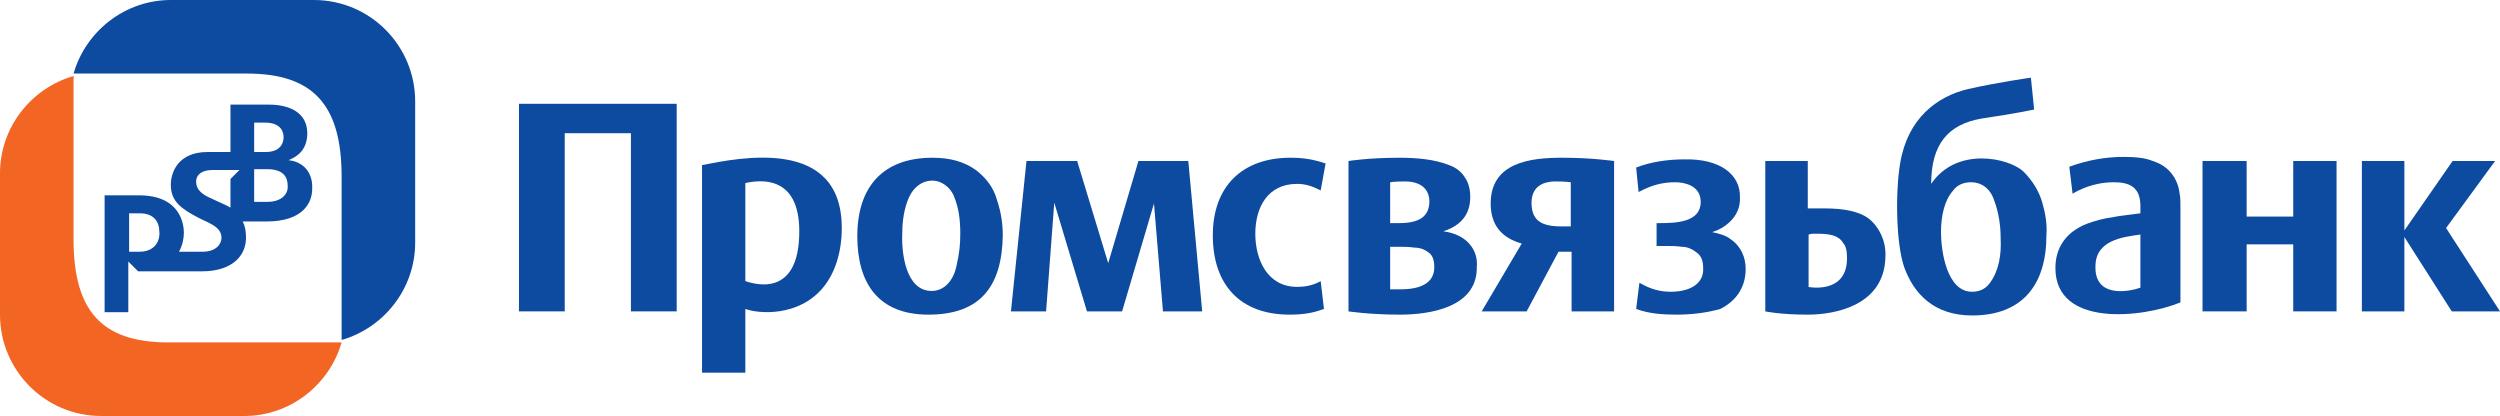 <?xml version="1.0" encoding="UTF-8" standalone="no"?>
<!-- Generator: Adobe Illustrator 21.0.1, SVG Export Plug-In . SVG Version: 6.00 Build 0)  -->

<svg
   xmlns:dc="http://purl.org/dc/elements/1.1/"
   xmlns:cc="http://creativecommons.org/ns#"
   xmlns:rdf="http://www.w3.org/1999/02/22-rdf-syntax-ns#"
   xmlns:svg="http://www.w3.org/2000/svg"
   xmlns="http://www.w3.org/2000/svg"
   xmlns:sodipodi="http://sodipodi.sourceforge.net/DTD/sodipodi-0.dtd"
   xmlns:inkscape="http://www.inkscape.org/namespaces/inkscape"
   version="1.1"
   id="Layer_1"
   x="0px"
   y="0px"
   viewBox="0 0 305.9 50.9"
   xml:space="preserve"
   inkscape:version="0.91 r13725"
   sodipodi:docname="ru-psb.svg"
   width="305.9"
   height="50.9"><defs
     id="defs43" /><sodipodi:namedview
     pagecolor="#ffffff"
     bordercolor="#666666"
     borderopacity="1"
     objecttolerance="10"
     gridtolerance="10"
     guidetolerance="10"
     inkscape:pageopacity="0"
     inkscape:pageshadow="2"
     inkscape:window-width="664"
     inkscape:window-height="480"
     id="namedview41"
     showgrid="false"
     fit-margin-top="0"
     fit-margin-left="0"
     fit-margin-right="0"
     fit-margin-bottom="0"
     inkscape:zoom="0.97056984"
     inkscape:cx="236.3258"
     inkscape:cy="25.75"
     inkscape:window-x="0"
     inkscape:window-y="0"
     inkscape:window-maximized="0"
     inkscape:current-layer="Layer_1" /><style
     type="text/css"
     id="style3">
	.st0{fill:#0D4BA0;}
	.st1{fill:#F26522;}
	.st2{fill-rule:evenodd;clip-rule:evenodd;fill:#0D4BA0;}
</style><g
     id="g5"
     transform="translate(-5.8,-6.7)"><path
       class="st0"
       d="m 41.1,26.3 0,0 c 1,-0.4 2.3,-1.2 2.3,-3.3 0,-2.4 -2,-3.5 -4.7,-3.5 l -4.7,0 0,5.8 -2.8,0 c -3.7,0 -4.5,2.6 -4.5,4 0,2 1.2,2.9 3.3,4 1.3,0.7 2.9,1.1 2.9,2.5 0,0.8 -0.7,1.7 -2.3,1.7 l -2.9,0 c 0.4,-0.7 0.6,-1.6 0.6,-2.3 0,-0.9 -0.3,-4.6 -5.5,-4.6 l -4.2,0 0,14.3 2.9,0 0,-6.2 1.2,1.2 7.8,0 c 3.7,0 5.4,-1.9 5.4,-4.1 0,-0.8 -0.1,-1.4 -0.4,-2 l 2.9,0 c 4.5,0 5.6,-2.3 5.6,-4 0.1,-1.9 -1,-3.3 -2.9,-3.5 z m -18.2,11.2 -1.3,0 0,-4.7 1.3,0 c 1.7,0 2.4,1 2.4,2.3 0.1,1.1 -0.6,2.4 -2.4,2.4 z m 11.1,-8.9 0,3.5 c -0.7,-0.4 -1.5,-0.7 -2.3,-1.1 -0.9,-0.4 -1.9,-0.9 -1.9,-2.1 0,-0.6 0.4,-1.4 2.1,-1.4 l 1.2,0 0.9,0 1.1,0 -1.1,1.1 z m 2.9,-6.9 1.3,0 c 2.2,0 2.3,1.4 2.3,1.8 0,0.6 -0.3,1.8 -2.2,1.8 l -1.4,0 0,-3.6 z m 1.6,9.7 -1.6,0 0,-4 1.6,0 c 2,0 2.5,1 2.5,2 0.1,1 -0.7,2 -2.5,2 z"
       id="path7"
       inkscape:connector-curvature="0"
       style="fill:#0d4ba0" /><path
       class="st0"
       d="M 56.6,19.1 C 56.6,12.3 51.1,6.7 44.2,6.7 l -17.5,0 c -5.6,0 -10.4,3.8 -11.9,9 l 21.2,0 c 8.1,0 11.6,3.8 11.6,12.6 l 0,20 c 5.2,-1.5 9,-6.3 9,-11.9 l 0,-17.3 z"
       id="path9"
       inkscape:connector-curvature="0"
       style="fill:#0d4ba0" /><path
       class="st1"
       d="m 5.8,45.2 c 0,6.8 5.5,12.4 12.4,12.4 l 17.5,0 c 5.6,0 10.4,-3.8 11.9,-9 l -21.2,0 C 18.3,48.6 14.8,44.8 14.8,36 l 0,-20 c -5.2,1.5 -9,6.3 -9,11.9 l 0,17.3 z"
       id="path11"
       inkscape:connector-curvature="0"
       style="fill:#f26522" /><g
       id="g13"><polygon
         class="st2"
         points="280.7,33.2 286.4,33.2 286.4,26.4 291.7,26.4 291.7,44.8 286.4,44.8 286.4,36.6 280.7,36.6 280.7,44.8 275.3,44.8 275.3,44.8 275.3,26.4 280.7,26.4 "
         id="polygon15"
         style="clip-rule:evenodd;fill:#0d4ba0;fill-rule:evenodd" /><path
         class="st2"
         d="m 267.7,41.9 0,-6.5 c -2.2,0.3 -5.5,0.7 -5.5,3.9 -0.1,3.9 4.1,3.1 5.5,2.6 l 0,0 z m -10.4,-2.4 c 0,-2.5 1.3,-4.4 3.8,-5.4 1.1,-0.4 2.2,-0.7 3.1,-0.8 0.9,-0.2 2.1,-0.3 3.5,-0.5 l 0,-0.6 c 0.1,-2.7 -1.4,-3.2 -3.3,-3.2 -1.7,0 -3.5,0.5 -5,1.4 L 259,27.1 c 2.2,-0.8 4.4,-1.2 6.6,-1.2 1.4,0 2.7,0.1 3.6,0.5 2,0.6 3.1,2.2 3.3,4 0.1,0.4 0.1,1 0.1,1.9 l 0,11.4 c -4.6,1.9 -15.3,3.1 -15.3,-4.2 l 0,0 z"
         id="path17"
         inkscape:connector-curvature="0"
         style="clip-rule:evenodd;fill:#0d4ba0;fill-rule:evenodd" /><path
         class="st2"
         d="m 249.3,41.3 c -0.5,0.7 -1.2,1.1 -2.2,1.1 -3.1,0 -3.8,-5 -3.8,-7.3 0,-1.9 0.4,-3.9 1.5,-5.1 0.5,-0.7 1.3,-1 2.2,-1 1.2,0 2.3,0.7 2.8,2.2 0.6,1.6 0.8,3.2 0.8,4.7 0.1,1.9 -0.2,3.9 -1.3,5.4 l 0,0 z m 6.4,-9.8 c -0.4,-1.4 -1.2,-2.7 -2.3,-3.8 -1.8,-1.7 -8.2,-3.1 -11.3,1.5 0,-4.9 2.1,-7.3 6.2,-8 4.1,-0.6 6.4,-1.1 6.4,-1.1 l -0.4,-3.9 c 0,0 -4.2,0.6 -7.7,1.4 -3.8,0.9 -7.4,3.6 -8.3,9.1 -0.6,3.6 -0.5,9.8 0.5,12.7 1.2,3.3 3.7,5.9 8.3,5.9 6.2,0 9.1,-3.8 9.1,-9.8 0.1,-1.3 -0.1,-2.6 -0.5,-4 l 0,0 z"
         id="path19"
         inkscape:connector-curvature="0"
         style="clip-rule:evenodd;fill:#0d4ba0;fill-rule:evenodd" /><polygon
         class="st2"
         points="300,34.9 305.9,26.4 311.1,26.4 305.1,34.6 311.7,44.8 305.8,44.8 300,35.7 300,44.8 294.8,44.8 294.8,44.8 294.8,26.4 300,26.4 "
         id="polygon21"
         style="clip-rule:evenodd;fill:#0d4ba0;fill-rule:evenodd" /><path
         class="st2"
         d="m 211,45.2 c -1.7,0 -3.4,-0.1 -5,-0.7 l 0.4,-3.2 c 1.2,0.7 2.4,1.1 3.8,1.1 2.7,0 4.1,-1.2 4,-2.9 0,-0.8 -0.2,-1.5 -0.8,-1.9 -0.5,-0.4 -1.1,-0.7 -1.8,-0.7 -0.7,-0.1 -1.3,-0.1 -1.8,-0.1 l -1.3,0 0,-2.8 0.4,0 c 2,0 5,-0.1 5,-2.6 0,-2 -2,-2.4 -3.1,-2.4 -1.7,0 -3,0.4 -4.5,1.2 l -0.3,-3 c 1.8,-0.7 3.9,-1 5.9,-1 4.3,-0.1 6.9,1.8 6.8,4.7 0.1,2.4 -2,3.8 -3.4,4.2 0.9,0.2 1.7,0.4 2.3,0.9 1.3,0.9 1.8,2.3 1.8,3.6 0,2.4 -1.3,4 -3.1,4.9 -1.7,0.5 -3.7,0.7 -5.3,0.7 l 0,0 z"
         id="path23"
         inkscape:connector-curvature="0"
         style="clip-rule:evenodd;fill:#0d4ba0;fill-rule:evenodd" /><path
         class="st2"
         d="m 163.6,45.2 c -6.1,0 -9.4,-3.7 -9.4,-9.7 0,-6 3.6,-9.5 9.5,-9.5 1.6,0 2.8,0.2 4.3,0.7 l -0.6,3.3 c -1,-0.5 -1.8,-0.8 -2.9,-0.8 -3.6,0 -5.1,2.9 -5.1,6.1 0,3.2 1.5,6.5 5.1,6.5 1.1,0 2,-0.2 2.9,-0.7 l 0.4,3.4 c -1.3,0.5 -2.6,0.7 -4.2,0.7 l 0,0 z"
         id="path25"
         inkscape:connector-curvature="0"
         style="clip-rule:evenodd;fill:#0d4ba0;fill-rule:evenodd" /><path
         class="st2"
         d="m 221.8,44.8 0,-18.4 5.2,0 0,5.8 c 1.1,0 1.8,0 2.1,0 2.4,0 4.2,0.4 5.3,1.2 1.3,1 2.2,2.8 2.1,4.7 -0.1,6 -6.2,7.1 -9.5,7.1 -3.4,0 -5.2,-0.4 -5.2,-0.4 l 0,0 z m 5.2,-3 c 0,0 4.8,1 4.8,-3.5 0,-0.8 -0.1,-1.5 -0.5,-1.9 -0.5,-0.9 -1.7,-1.1 -3,-1.1 l -0.5,0 -0.2,0 c -0.1,0 -0.2,0 -0.5,0.1 l 0,6.4 -0.1,0 z"
         id="path27"
         inkscape:connector-curvature="0"
         style="clip-rule:evenodd;fill:#0d4ba0;fill-rule:evenodd" /><path
         class="st2"
         d="m 175.9,34.1 0,-5.1 c 0,0 0.5,-0.1 1.8,-0.1 2.5,0 3,1.5 3,2.4 0,1.8 -1.1,2.7 -3.7,2.7 l -1.1,0 0,0.1 z m 1.3,2.8 c 0.5,0 1,0 1.7,0.1 0.6,0 1.2,0.2 1.7,0.6 0.5,0.3 0.7,1 0.7,1.8 0,2 -1.8,2.7 -4.1,2.7 -0.6,0 -1.3,0 -1.3,0 l 0,-5.2 1.3,0 0,0 z m 5.2,-1.9 c 2.2,-0.7 3.3,-2.1 3.3,-4.2 0,-0.9 -0.2,-1.7 -0.6,-2.3 -0.4,-0.7 -1.1,-1.3 -2,-1.6 -1.7,-0.7 -4,-0.9 -6,-0.9 -3.9,0 -6.3,0.4 -6.3,0.4 l 0,18.4 c 0,0 2.6,0.4 6.3,0.4 3.7,0 9.3,-0.9 9.4,-5.6 0,0 0,-0.1 0,-0.2 0.2,-2 -1.1,-4 -4.1,-4.4 l 0,0 z"
         id="path29"
         inkscape:connector-curvature="0"
         style="clip-rule:evenodd;fill:#0d4ba0;fill-rule:evenodd" /><path
         class="st2"
         d="m 198.1,34.4 -1.3,0 c -2.5,0 -3.6,-0.8 -3.6,-2.9 0,-2.1 1.6,-2.6 2.9,-2.6 1.3,0 1.9,0.1 1.9,0.1 l 0,5.4 0.1,0 z M 196.9,26 c -3.9,0 -8.7,0.6 -8.7,5.6 0,2.6 1.3,4.2 3.8,4.9 l -4.9,8.3 5.5,0 3.9,-7.3 1.6,0 0,7.3 5.2,0 0,-18.4 c -0.1,0 -2.6,-0.4 -6.4,-0.4 l 0,0 z"
         id="path31"
         inkscape:connector-curvature="0"
         style="clip-rule:evenodd;fill:#0d4ba0;fill-rule:evenodd" /><polygon
         class="st2"
         points="88.6,44.8 83,44.8 83,23 74.9,23 74.9,44.8 69.3,44.8 69.3,44.8 69.3,19.4 88.6,19.4 "
         id="polygon33"
         style="clip-rule:evenodd;fill:#0d4ba0;fill-rule:evenodd" /><path
         class="st2"
         d="m 103.6,35 c 0,-6.9 -4.8,-6.3 -6.6,-5.9 l 0,12 c 0.7,0.2 6.6,2.4 6.6,-6.1 l 0,0 z m -11.9,17.2 0,-25.3 c 4.6,-0.9 17.1,-3.5 17.1,7.7 0,2.9 -0.8,5.5 -2.3,7.3 -3,3.6 -7.9,3.2 -9.5,2.6 l 0,7.8 -5.3,0 0,-0.1 z"
         id="path35"
         inkscape:connector-curvature="0"
         style="clip-rule:evenodd;fill:#0d4ba0;fill-rule:evenodd" /><path
         class="st2"
         d="m 119.8,42.3 c 1.5,0 2.6,-1.2 3,-2.9 0.4,-1.7 0.5,-2.8 0.5,-4.1 0,-1.8 -0.2,-3.1 -0.7,-4.4 -0.5,-1.4 -1.7,-2.1 -2.7,-2.1 -1.5,0 -2.6,1.1 -3.1,2.6 -0.5,1.4 -0.6,2.9 -0.6,3.9 -0.1,2.3 0.4,7 3.6,7 l 0,0 z m -0.4,2.9 c -6.1,0 -8.7,-3.8 -8.7,-9.6 0,-6 3.1,-9.6 9.2,-9.6 2.2,0 3.9,0.5 5.3,1.5 1.3,1 2.2,2.2 2.6,3.7 0.5,1.5 0.7,2.9 0.7,4.3 -0.1,6.2 -2.7,9.7 -9.1,9.7 l 0,0 z"
         id="path37"
         inkscape:connector-curvature="0"
         style="clip-rule:evenodd;fill:#0d4ba0;fill-rule:evenodd" /><polygon
         class="st2"
         points="141.4,38.9 145.1,26.4 151.2,26.4 152.9,44.8 148.1,44.8 147,31.6 143.1,44.8 138.8,44.8 134.8,31.5 133.8,44.8 129.5,44.8 129.5,44.8 131.4,26.4 137.6,26.4 "
         id="polygon39"
         style="clip-rule:evenodd;fill:#0d4ba0;fill-rule:evenodd" /></g></g></svg>